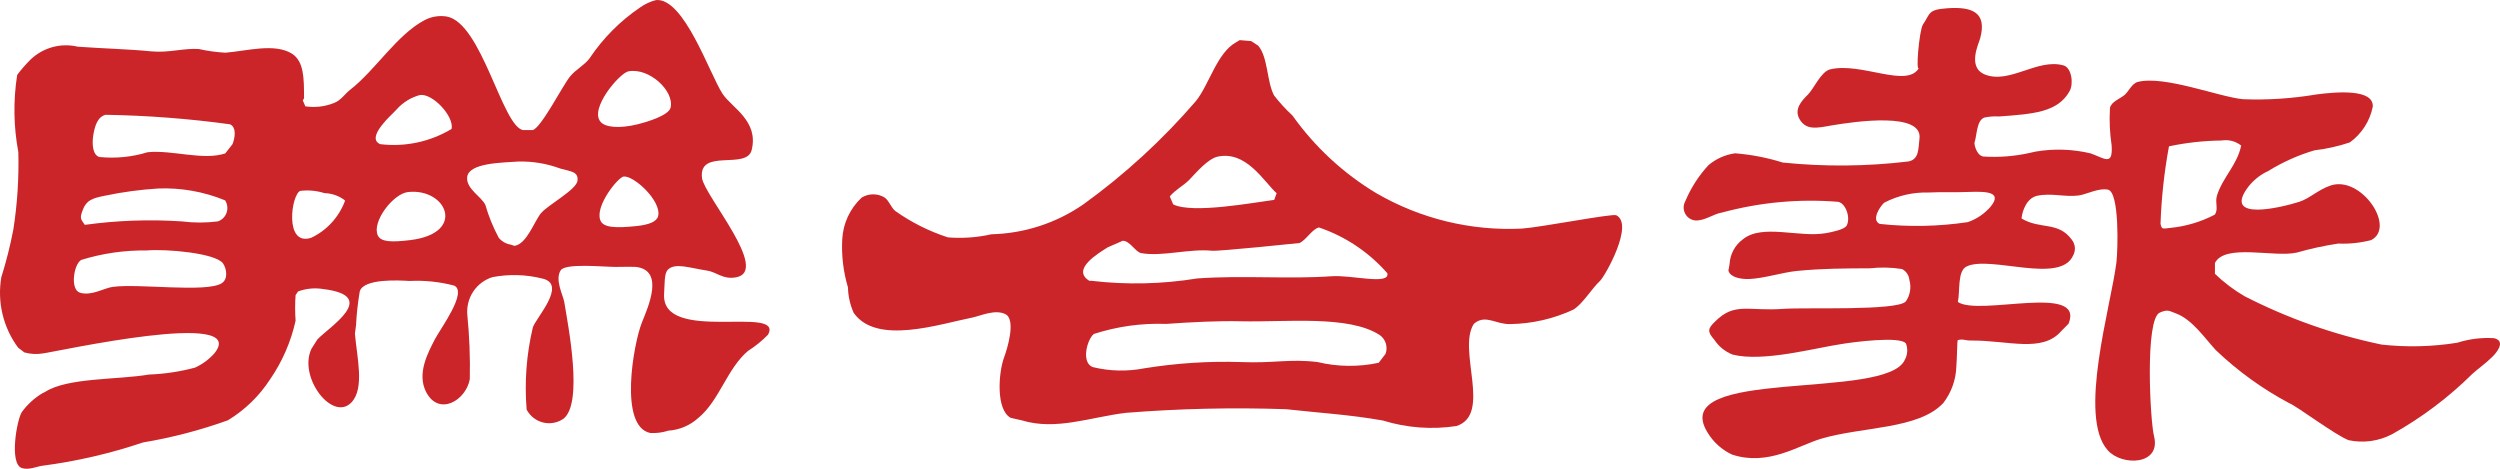 <svg width="160" height="30" viewBox="0 0 160 30" fill="none" xmlns="http://www.w3.org/2000/svg">
<path d="M103.441 13.776C103.2 13.653 98.621 14.546 97.407 14.629C94.149 14.792 90.913 14.005 88.082 12.363C85.976 11.098 84.151 9.407 82.719 7.396C82.295 7.003 81.903 6.576 81.546 6.119C81.07 5.247 81.161 3.655 80.522 2.921L80.076 2.63L79.341 2.568L79.115 2.704C77.895 3.364 77.388 5.414 76.54 6.466C74.404 8.946 71.988 11.164 69.342 13.075C67.604 14.276 65.561 14.942 63.458 14.993C62.541 15.199 61.6 15.267 60.664 15.192C59.462 14.802 58.324 14.231 57.29 13.498C57.014 13.261 56.913 12.861 56.62 12.644C56.398 12.508 56.144 12.437 55.885 12.437C55.626 12.437 55.371 12.508 55.149 12.644C54.4 13.339 53.951 14.306 53.902 15.334C53.85 16.369 53.974 17.405 54.27 18.396C54.282 18.959 54.408 19.513 54.638 20.025C56.096 22.1 60.08 20.752 62.281 20.312C62.777 20.201 63.682 19.785 64.337 20.1C65.061 20.445 64.44 22.402 64.263 22.868C63.895 23.87 63.732 26.241 64.69 26.744L65.398 26.903C67.582 27.57 69.791 26.694 72.051 26.422C75.463 26.149 78.888 26.071 82.309 26.189C84.516 26.435 86.355 26.532 88.51 26.914C90.032 27.385 91.64 27.505 93.214 27.265C95.498 26.53 93.262 22.419 94.317 20.741L94.382 20.678C95.108 20.119 95.741 20.771 96.662 20.741C98.06 20.719 99.438 20.402 100.708 19.809C101.324 19.414 101.859 18.48 102.4 17.979C102.72 17.673 104.603 14.35 103.441 13.776ZM76.112 11.511C76.529 11.077 77.303 10.149 77.951 10.02C79.775 9.647 80.882 11.619 81.704 12.367L81.551 12.792C80.248 12.961 76.297 13.699 75.082 13.079L74.867 12.572C75.21 12.154 75.731 11.889 76.112 11.511ZM88.675 22.648L88.236 23.218C86.945 23.495 85.61 23.479 84.326 23.172C82.528 22.953 81.548 23.259 79.424 23.172C77.349 23.106 75.273 23.241 73.224 23.574C72.137 23.785 71.018 23.758 69.942 23.496C69.184 23.218 69.559 21.74 70.006 21.373C71.502 20.89 73.068 20.672 74.637 20.73C76.213 20.618 77.987 20.525 79.418 20.562C82.285 20.629 86.329 20.152 88.304 21.444C88.489 21.574 88.626 21.763 88.693 21.98C88.76 22.198 88.754 22.432 88.675 22.646V22.648ZM85.222 17.679C82.428 17.878 79.587 17.608 76.625 17.82C74.388 18.185 72.113 18.236 69.863 17.973H69.718C68.524 17.239 70.332 16.188 70.893 15.83L71.849 15.412C72.296 15.386 72.682 16.139 73.028 16.197C74.361 16.443 76.112 15.9 77.579 16.048C77.978 16.091 83.142 15.559 83.166 15.554C83.593 15.367 83.999 14.633 84.416 14.559C86.101 15.129 87.608 16.138 88.788 17.485C88.972 18.271 86.511 17.585 85.224 17.68L85.222 17.679Z" fill="#CB2529"/>
<path d="M159.62 21.644C158.824 21.594 158.026 21.693 157.266 21.935C155.663 22.193 154.033 22.232 152.42 22.053C149.371 21.419 146.419 20.377 143.641 18.953C142.959 18.554 142.327 18.075 141.756 17.525V16.83C142.409 15.563 145.554 16.5 147.005 16.163C147.873 15.915 148.756 15.722 149.649 15.587C150.361 15.62 151.074 15.544 151.764 15.361C153.351 14.53 151.115 11.227 149.165 11.87C148.354 12.142 147.821 12.704 147.142 12.92C145.883 13.315 142.436 14.111 143.764 12.129C144.117 11.613 144.601 11.204 145.166 10.944C146.091 10.374 147.085 9.929 148.124 9.621C148.893 9.53 149.651 9.361 150.386 9.116C151.146 8.57 151.672 7.752 151.858 6.827C151.922 5.669 149.517 5.878 148.253 6.044C146.703 6.307 145.131 6.409 143.56 6.35C142.025 6.208 138.525 4.812 136.822 5.242C136.44 5.337 136.236 5.856 135.971 6.079C135.706 6.303 135.106 6.517 135.038 6.912C134.99 7.712 135.025 8.515 135.145 9.308C135.23 10.644 134.707 10.141 133.806 9.818C132.652 9.542 131.454 9.502 130.285 9.701L129.893 9.788C128.918 10.006 127.917 10.082 126.921 10.016C126.447 9.919 126.336 9.127 126.369 9.127C126.528 8.638 126.498 7.729 126.984 7.528C127.294 7.458 127.613 7.433 127.931 7.455C130.112 7.295 131.701 7.194 132.456 5.83C132.725 5.349 132.581 4.32 132.057 4.184C130.393 3.723 128.624 5.39 127.044 4.773C125.877 4.312 126.647 2.784 126.735 2.439C127.171 0.803 126.244 0.408 124.599 0.531C123.368 0.62 123.55 0.864 123.068 1.572C122.833 1.912 122.577 4.81 122.833 4.318C122.098 5.705 119.124 3.945 117.116 4.443C116.54 4.592 116.091 5.669 115.709 6.051C115.326 6.433 114.789 6.983 115.177 7.637C115.597 8.348 116.281 8.197 117.211 8.029C118.787 7.762 123.074 7.157 122.846 8.879C122.767 9.52 122.831 10.184 122.156 10.331C119.481 10.654 116.779 10.678 114.098 10.403C113.105 10.092 112.08 9.893 111.043 9.811C110.414 9.899 109.822 10.164 109.335 10.577C108.718 11.248 108.22 12.022 107.864 12.866C107.795 12.986 107.758 13.122 107.754 13.261C107.751 13.4 107.782 13.538 107.845 13.662C107.907 13.785 108 13.891 108.113 13.969C108.227 14.047 108.358 14.095 108.495 14.109C109.096 14.146 109.677 13.68 110.212 13.602C112.631 12.946 115.142 12.714 117.638 12.916C118.131 13.005 118.449 13.939 118.19 14.431C118.041 14.701 117.23 14.854 116.853 14.923C115.139 15.22 112.789 14.31 111.547 15.313C111.296 15.496 111.088 15.735 110.94 16.011C110.792 16.287 110.707 16.593 110.692 16.907L110.619 17.318C110.72 17.727 111.354 17.878 111.956 17.857C112.934 17.809 114.023 17.443 114.995 17.341C116.639 17.179 118.041 17.179 119.688 17.171C120.367 17.095 121.052 17.11 121.726 17.218C121.856 17.282 121.968 17.38 122.05 17.5C122.133 17.621 122.184 17.761 122.199 17.907C122.266 18.14 122.281 18.386 122.242 18.625C122.203 18.865 122.111 19.092 121.972 19.29C121.439 19.909 115.567 19.663 114.151 19.766C111.888 19.933 111.025 19.32 109.776 20.569C109.285 21.035 109.263 21.223 109.708 21.734C109.993 22.168 110.403 22.502 110.882 22.692C112.846 23.191 116.191 22.259 117.921 22.008C118.458 21.918 121.658 21.475 121.985 21.995C122.047 22.16 122.073 22.337 122.06 22.514C122.048 22.69 121.998 22.861 121.914 23.016C120.783 25.669 106.691 23.458 109.274 27.665C109.647 28.292 110.197 28.79 110.854 29.094C113.162 29.851 115.084 28.516 116.555 28.077C119.243 27.288 122.778 27.488 124.369 25.795C124.888 25.123 125.182 24.3 125.207 23.447C125.253 22.936 125.253 21.788 125.297 21.769C125.641 21.671 125.77 21.801 126.136 21.794C128.545 21.777 130.691 22.602 131.925 21.186L132.39 20.714C133.44 18.105 126.662 20.259 125.303 19.326C125.452 18.649 125.261 17.328 125.867 17.052C127.37 16.329 131.831 18.206 132.672 16.366C132.764 16.206 132.805 16.021 132.791 15.836C132.776 15.652 132.705 15.476 132.589 15.333C131.719 14.148 130.566 14.705 129.378 13.982C129.426 13.483 129.713 12.677 130.377 12.53C131.311 12.334 132.131 12.625 133.036 12.511C133.547 12.437 134.323 12.01 134.913 12.139C135.649 12.299 135.548 15.973 135.45 16.798C135.101 19.607 132.962 26.677 134.899 28.82C135.798 29.84 138.334 29.784 137.856 27.905C137.604 26.901 137.271 20.427 138.223 20.008C138.762 19.767 138.849 19.917 139.292 20.071C140.309 20.459 141.131 21.671 141.809 22.405C143.218 23.751 144.802 24.895 146.517 25.806C147.043 26.021 149.403 27.812 150.309 28.172C151.257 28.374 152.245 28.237 153.104 27.784C154.98 26.737 156.707 25.437 158.239 23.92C158.64 23.559 159.092 23.251 159.473 22.871C159.728 22.642 160.431 21.831 159.62 21.644ZM127.254 13.382C126.886 13.762 126.434 14.048 125.935 14.217C124.071 14.496 122.179 14.534 120.305 14.331C119.734 14.081 120.343 13.168 120.604 12.963C121.474 12.515 122.441 12.295 123.416 12.321C124.238 12.278 125.174 12.321 126.002 12.284C127.214 12.239 128.28 12.288 127.258 13.387L127.254 13.382ZM138.93 14.582C138.356 14.651 138.363 14.677 138.273 14.327C138.33 12.662 138.511 11.003 138.814 9.365C139.92 9.131 141.046 9.006 142.175 8.993C142.396 8.955 142.622 8.964 142.839 9.02C143.055 9.075 143.258 9.176 143.435 9.315C143.187 10.547 142.243 11.365 141.888 12.511C141.741 12.97 142.003 13.399 141.741 13.74C140.865 14.197 139.911 14.483 138.93 14.582Z" fill="#CB2529"/>
<path d="M42.502 18.808C42.547 18.154 42.502 17.503 42.738 17.267C43.192 16.791 44.137 17.151 45.248 17.317C45.838 17.397 46.272 17.908 47.105 17.749C49.312 17.354 45.072 12.518 44.928 11.395C44.694 9.455 47.791 10.903 48.108 9.599C48.564 7.735 46.855 6.911 46.245 6.007C45.412 4.734 43.788 -0.149 41.989 0.004C41.629 0.094 41.288 0.251 40.983 0.466C39.697 1.333 38.59 2.447 37.725 3.744C37.394 4.177 36.844 4.456 36.495 4.881C36.018 5.453 34.641 8.184 34.091 8.326H33.468C32.133 8.054 30.831 1.461 28.589 1.057C28.113 0.981 27.627 1.058 27.197 1.277C25.402 2.208 24.023 4.501 22.392 5.759C22.059 6.024 21.825 6.419 21.38 6.59C20.797 6.825 20.162 6.899 19.541 6.805L19.381 6.432L19.458 6.285C19.458 5.015 19.458 3.933 18.686 3.435C17.568 2.745 15.817 3.26 14.423 3.373C13.85 3.34 13.281 3.261 12.72 3.137C11.779 3.071 10.789 3.394 9.697 3.288C8.248 3.144 6.501 3.101 4.976 2.988C4.443 2.861 3.887 2.871 3.359 3.016C2.83 3.161 2.345 3.437 1.948 3.819C1.642 4.123 1.359 4.448 1.1 4.794C0.842 6.431 0.867 8.102 1.173 9.731C1.217 11.389 1.11 13.047 0.855 14.685C0.656 15.721 0.398 16.744 0.083 17.749C-0.05 18.535 -0.023 19.34 0.163 20.115C0.349 20.89 0.69 21.618 1.164 22.254L1.558 22.554C1.935 22.66 2.33 22.683 2.716 22.623C3.595 22.519 16.065 19.734 13.713 22.623C13.367 23.008 12.947 23.317 12.478 23.529C11.516 23.786 10.529 23.934 9.535 23.971C7.527 24.314 4.3 24.157 2.878 25.089L2.718 25.164C2.204 25.472 1.755 25.881 1.4 26.368C1.083 26.832 0.572 29.689 1.4 29.956C1.856 30.103 2.4 29.838 2.718 29.807C4.906 29.52 7.061 29.021 9.155 28.316C11.002 28.007 12.82 27.533 14.585 26.899C15.671 26.241 16.597 25.341 17.292 24.269C18.068 23.14 18.621 21.868 18.918 20.525C18.878 19.979 18.878 19.43 18.918 18.884L19.078 18.651C19.598 18.46 20.158 18.409 20.703 18.502C24.306 18.944 21.055 20.925 20.314 21.723L19.929 22.331C19.078 24.146 21.277 27.005 22.483 25.764C23.364 24.856 22.831 22.821 22.715 21.348L22.785 20.823C22.822 20.094 22.902 19.369 23.024 18.65C23.265 17.816 25.529 17.939 26.2 17.982C27.164 17.933 28.13 18.032 29.065 18.277C29.951 18.683 28.175 21.043 27.828 21.723C27.404 22.552 26.656 23.904 27.276 25.097C28.098 26.659 29.821 25.626 30.067 24.269C30.097 22.897 30.044 21.523 29.909 20.157C29.861 19.626 29.997 19.094 30.292 18.652C30.587 18.211 31.025 17.886 31.529 17.734C32.585 17.534 33.672 17.566 34.714 17.828C36.349 18.2 34.231 20.413 34.096 20.977C33.692 22.691 33.56 24.459 33.705 26.215C33.812 26.417 33.959 26.593 34.137 26.735C34.315 26.876 34.519 26.978 34.738 27.035C34.957 27.091 35.185 27.101 35.408 27.064C35.631 27.027 35.844 26.944 36.033 26.819C37.361 25.876 36.357 20.828 36.112 19.324C36.033 18.879 35.502 17.91 35.879 17.309C36.154 16.825 38.624 17.082 39.373 17.082C38.552 17.103 40.489 17.056 40.684 17.082C42.558 17.285 41.474 19.656 41.072 20.666C40.546 22.003 39.59 27.29 41.614 27.71C42.005 27.734 42.398 27.684 42.771 27.562C43.484 27.516 44.161 27.229 44.694 26.746C46.05 25.628 46.521 23.602 47.872 22.459C48.34 22.163 48.772 21.812 49.16 21.414C50.18 19.477 42.304 22.04 42.502 18.808ZM14.182 18.133C13.175 18.743 8.881 18.133 7.214 18.361C6.683 18.424 5.868 18.957 5.116 18.733C4.462 18.523 4.73 16.881 5.203 16.633C6.556 16.215 7.966 16.011 9.381 16.029C10.631 15.921 13.778 16.193 14.271 16.853C14.511 17.205 14.614 17.867 14.179 18.133H14.182ZM13.945 14.169C13.176 14.267 12.399 14.267 11.63 14.169C9.56 14.032 7.482 14.106 5.427 14.391C5.166 14.018 5.1 13.971 5.274 13.496C5.524 12.786 5.942 12.68 6.746 12.519C7.867 12.284 9.003 12.132 10.146 12.063C11.603 12.009 13.055 12.268 14.407 12.823C14.481 12.938 14.528 13.069 14.545 13.206C14.561 13.342 14.546 13.481 14.502 13.611C14.457 13.741 14.384 13.859 14.287 13.955C14.191 14.052 14.074 14.125 13.945 14.169ZM14.881 9.226L14.416 9.82C12.987 10.288 11.014 9.582 9.451 9.742C8.448 10.05 7.396 10.153 6.354 10.048C5.9 9.901 5.9 9.159 5.962 8.697C6.058 8.091 6.227 7.491 6.749 7.347C9.415 7.39 12.077 7.593 14.719 7.955C15.153 8.139 15.037 8.838 14.881 9.226ZM22.075 12.87C21.684 13.904 20.913 14.745 19.924 15.216C18.158 15.8 18.651 12.394 19.225 12.216C19.744 12.153 20.27 12.203 20.77 12.361C21.242 12.372 21.699 12.534 22.075 12.823V12.87ZM26.273 15.365C25.052 15.511 24.368 15.494 24.175 15.056C23.791 14.191 25.163 12.391 26.117 12.29C28.587 12.022 29.871 14.922 26.266 15.365H26.273ZM24.33 9.226C23.717 8.961 24.243 8.251 24.488 7.955C24.76 7.597 25.113 7.301 25.407 6.978C25.803 6.542 26.313 6.23 26.879 6.08C27.699 5.968 29.076 7.457 28.901 8.253C27.524 9.078 25.918 9.42 24.33 9.226ZM34.628 13.636C34.19 14.167 33.709 15.636 32.918 15.735L32.695 15.658C32.392 15.612 32.116 15.455 31.919 15.216C31.561 14.55 31.274 13.846 31.064 13.118C30.82 12.581 29.797 12.074 29.902 11.312C30.034 10.413 32.173 10.413 33.153 10.339C34.079 10.314 35.002 10.468 35.871 10.791C36.537 10.978 37.017 10.978 36.962 11.558C36.907 12.137 35.077 13.105 34.63 13.638L34.628 13.636ZM40.213 4.566C41.548 4.311 43.17 5.826 42.918 6.89C42.795 7.401 41.344 7.822 40.827 7.951C39.582 8.255 38.716 8.137 38.437 7.796C37.706 6.954 39.647 4.689 40.213 4.566ZM42.12 13.833C42.028 14.195 41.517 14.383 40.761 14.465C39.361 14.614 38.595 14.568 38.42 14.092C38.069 13.177 39.555 11.349 39.911 11.297C40.566 11.222 42.355 12.87 42.12 13.833Z" fill="#CB2529"/>
</svg>
